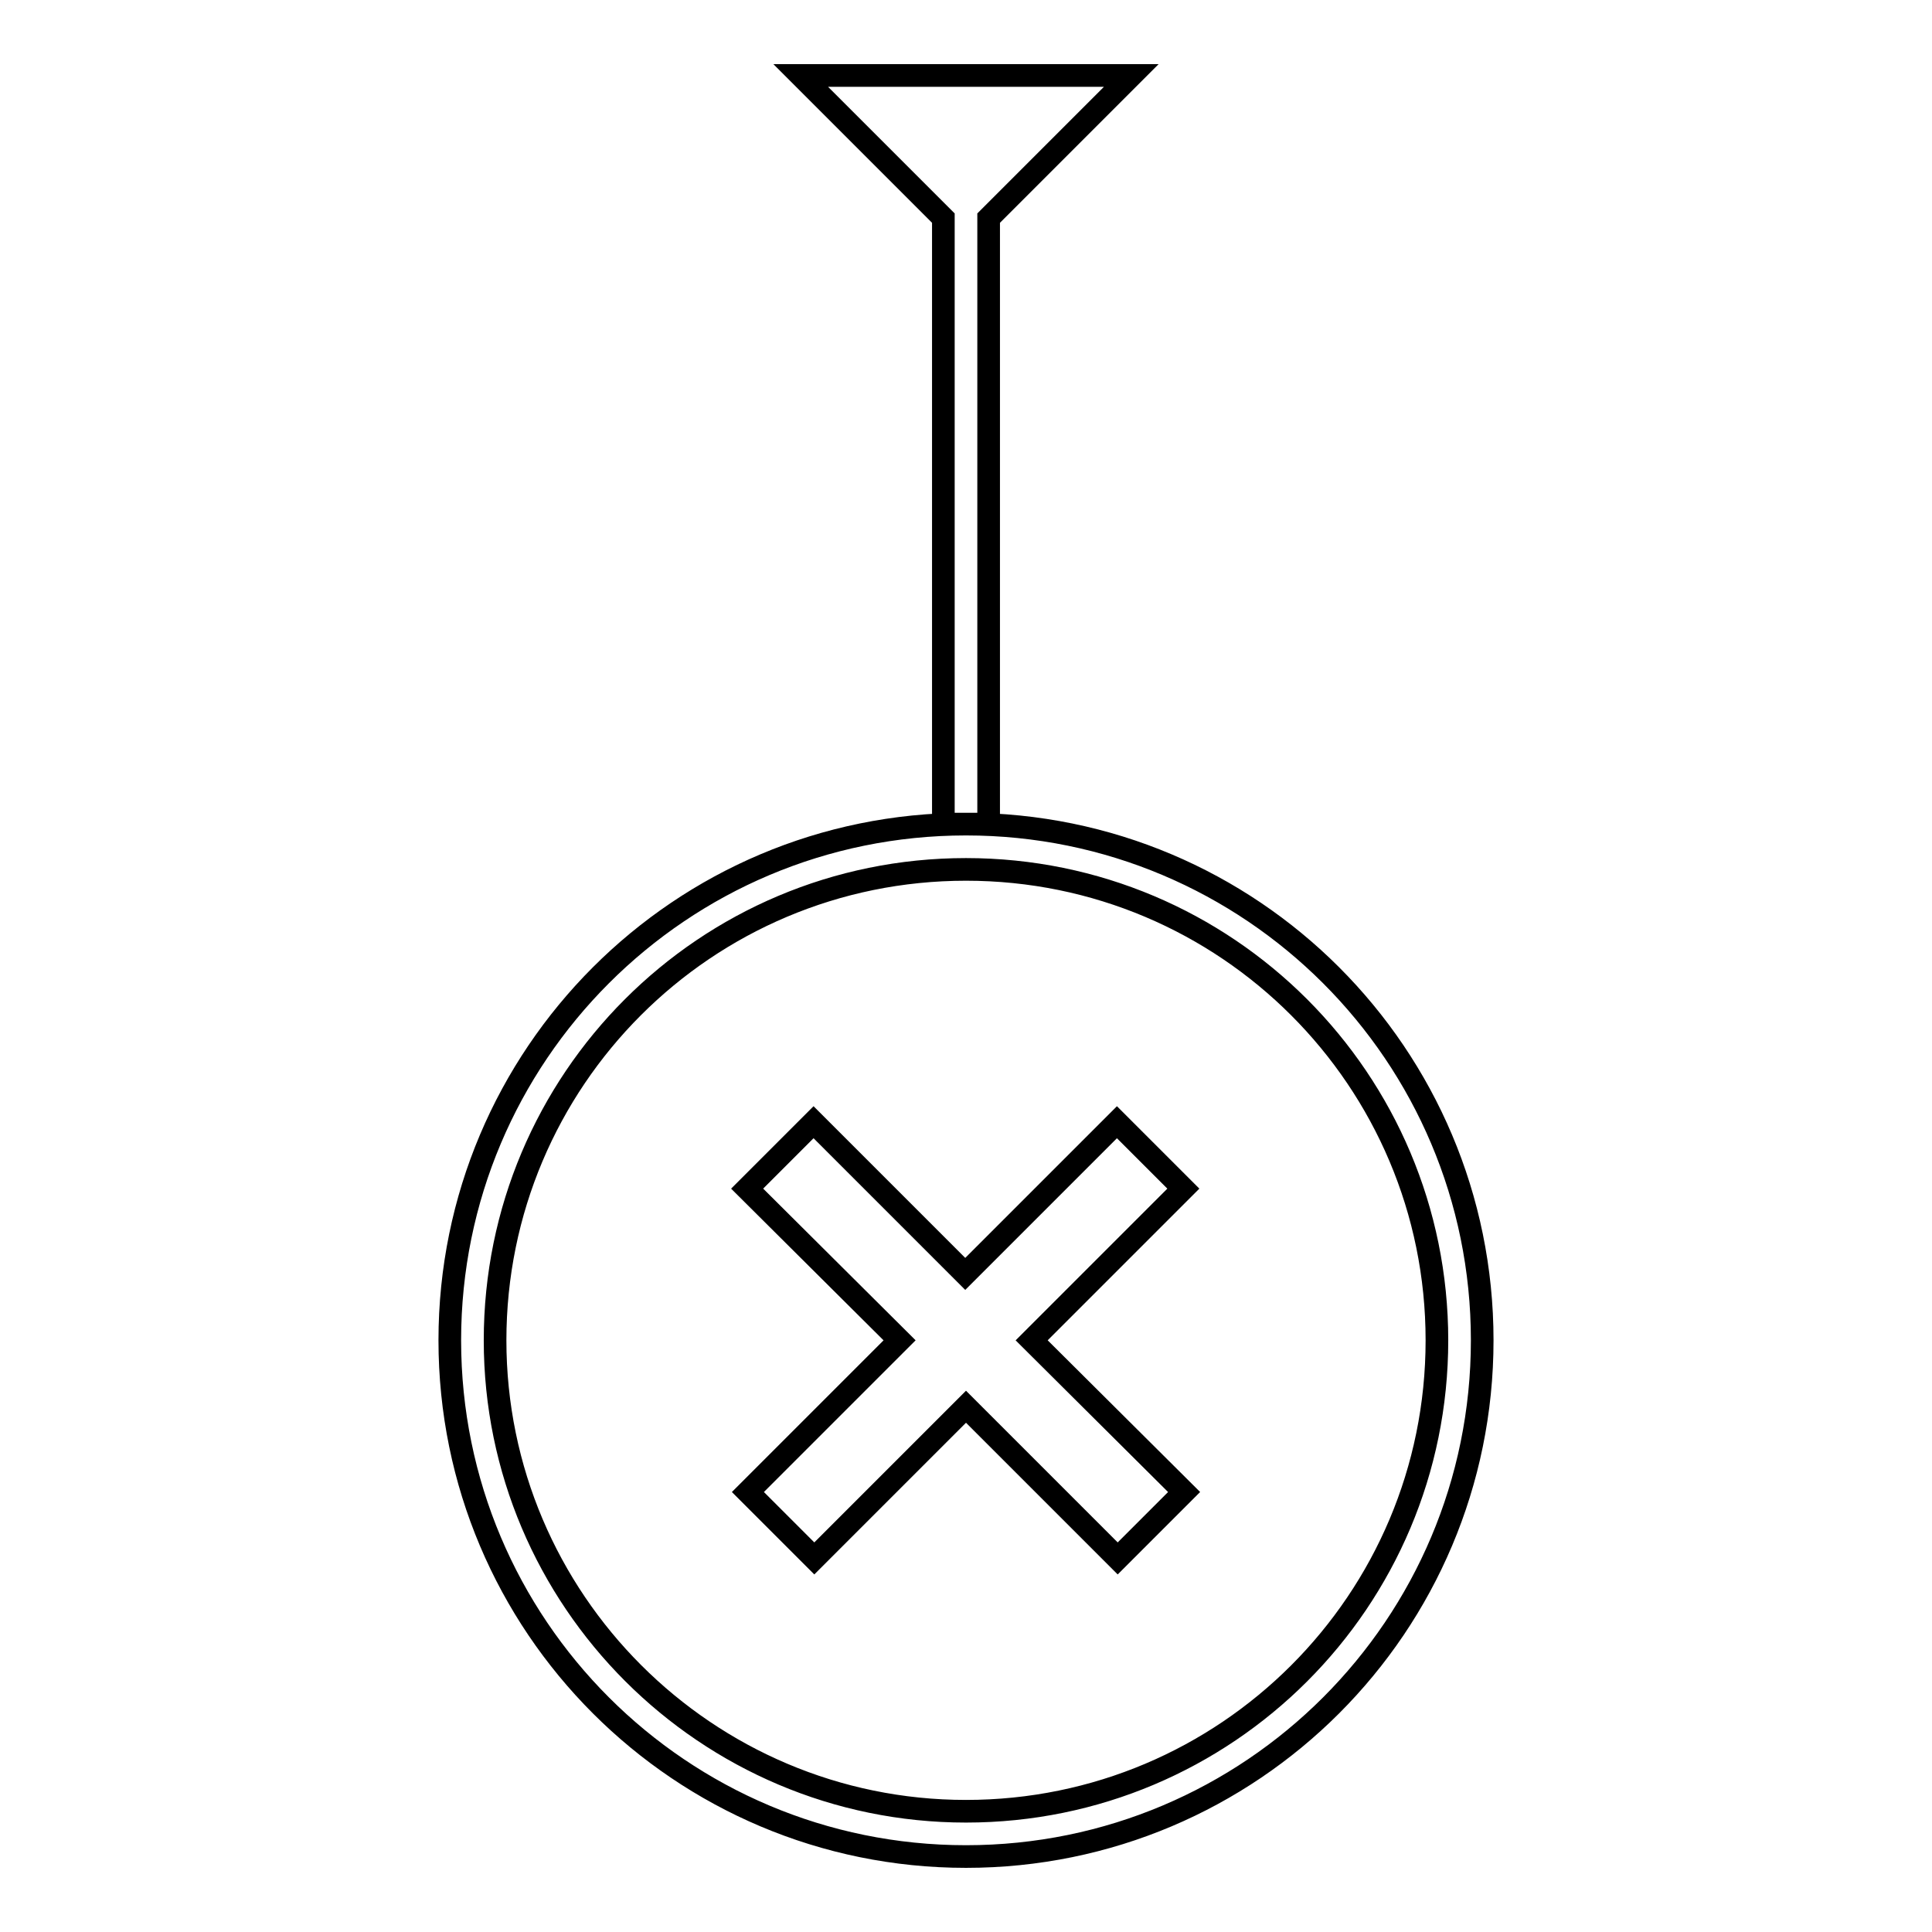 <?xml version="1.0" encoding="utf-8"?>
<!-- Svg Vector Icons : http://www.onlinewebfonts.com/icon -->
<!DOCTYPE svg PUBLIC "-//W3C//DTD SVG 1.1//EN" "http://www.w3.org/Graphics/SVG/1.1/DTD/svg11.dtd">
<svg version="1.1" xmlns="http://www.w3.org/2000/svg" xmlns:xlink="http://www.w3.org/1999/xlink" x="0px" y="0px" viewBox="0 0 256 256" enable-background="new 0 0 256 256" xml:space="preserve">
<g><g><path stroke-width="3" fill-opacity="0" stroke="#000000"  d="M128,246c-37.8,0-68.4-30.6-68.4-68.4c0-37.8,30.6-68.4,68.4-68.4c37.8,0,68.4,30.6,68.4,68.4S165.8,246,128,246z M128,115.2c-34.5,0-62.4,27.9-62.4,62.4C65.6,212,93.6,240,128,240c34.5,0,62.4-27.9,62.4-62.4S162.5,115.2,128,115.2z M156.9,197.7l-8.8,8.8L128,186.4l-20.1,20.1l-8.8-8.8l20.1-20.1L99,157.5l8.8-8.8l20.1,20.1l20.1-20.1l8.8,8.8l-20.1,20.1L156.9,197.7z M131,109.2h-6V28.9L106.1,10h43.8L131,28.9L131,109.2L131,109.2z"/></g></g>
</svg>